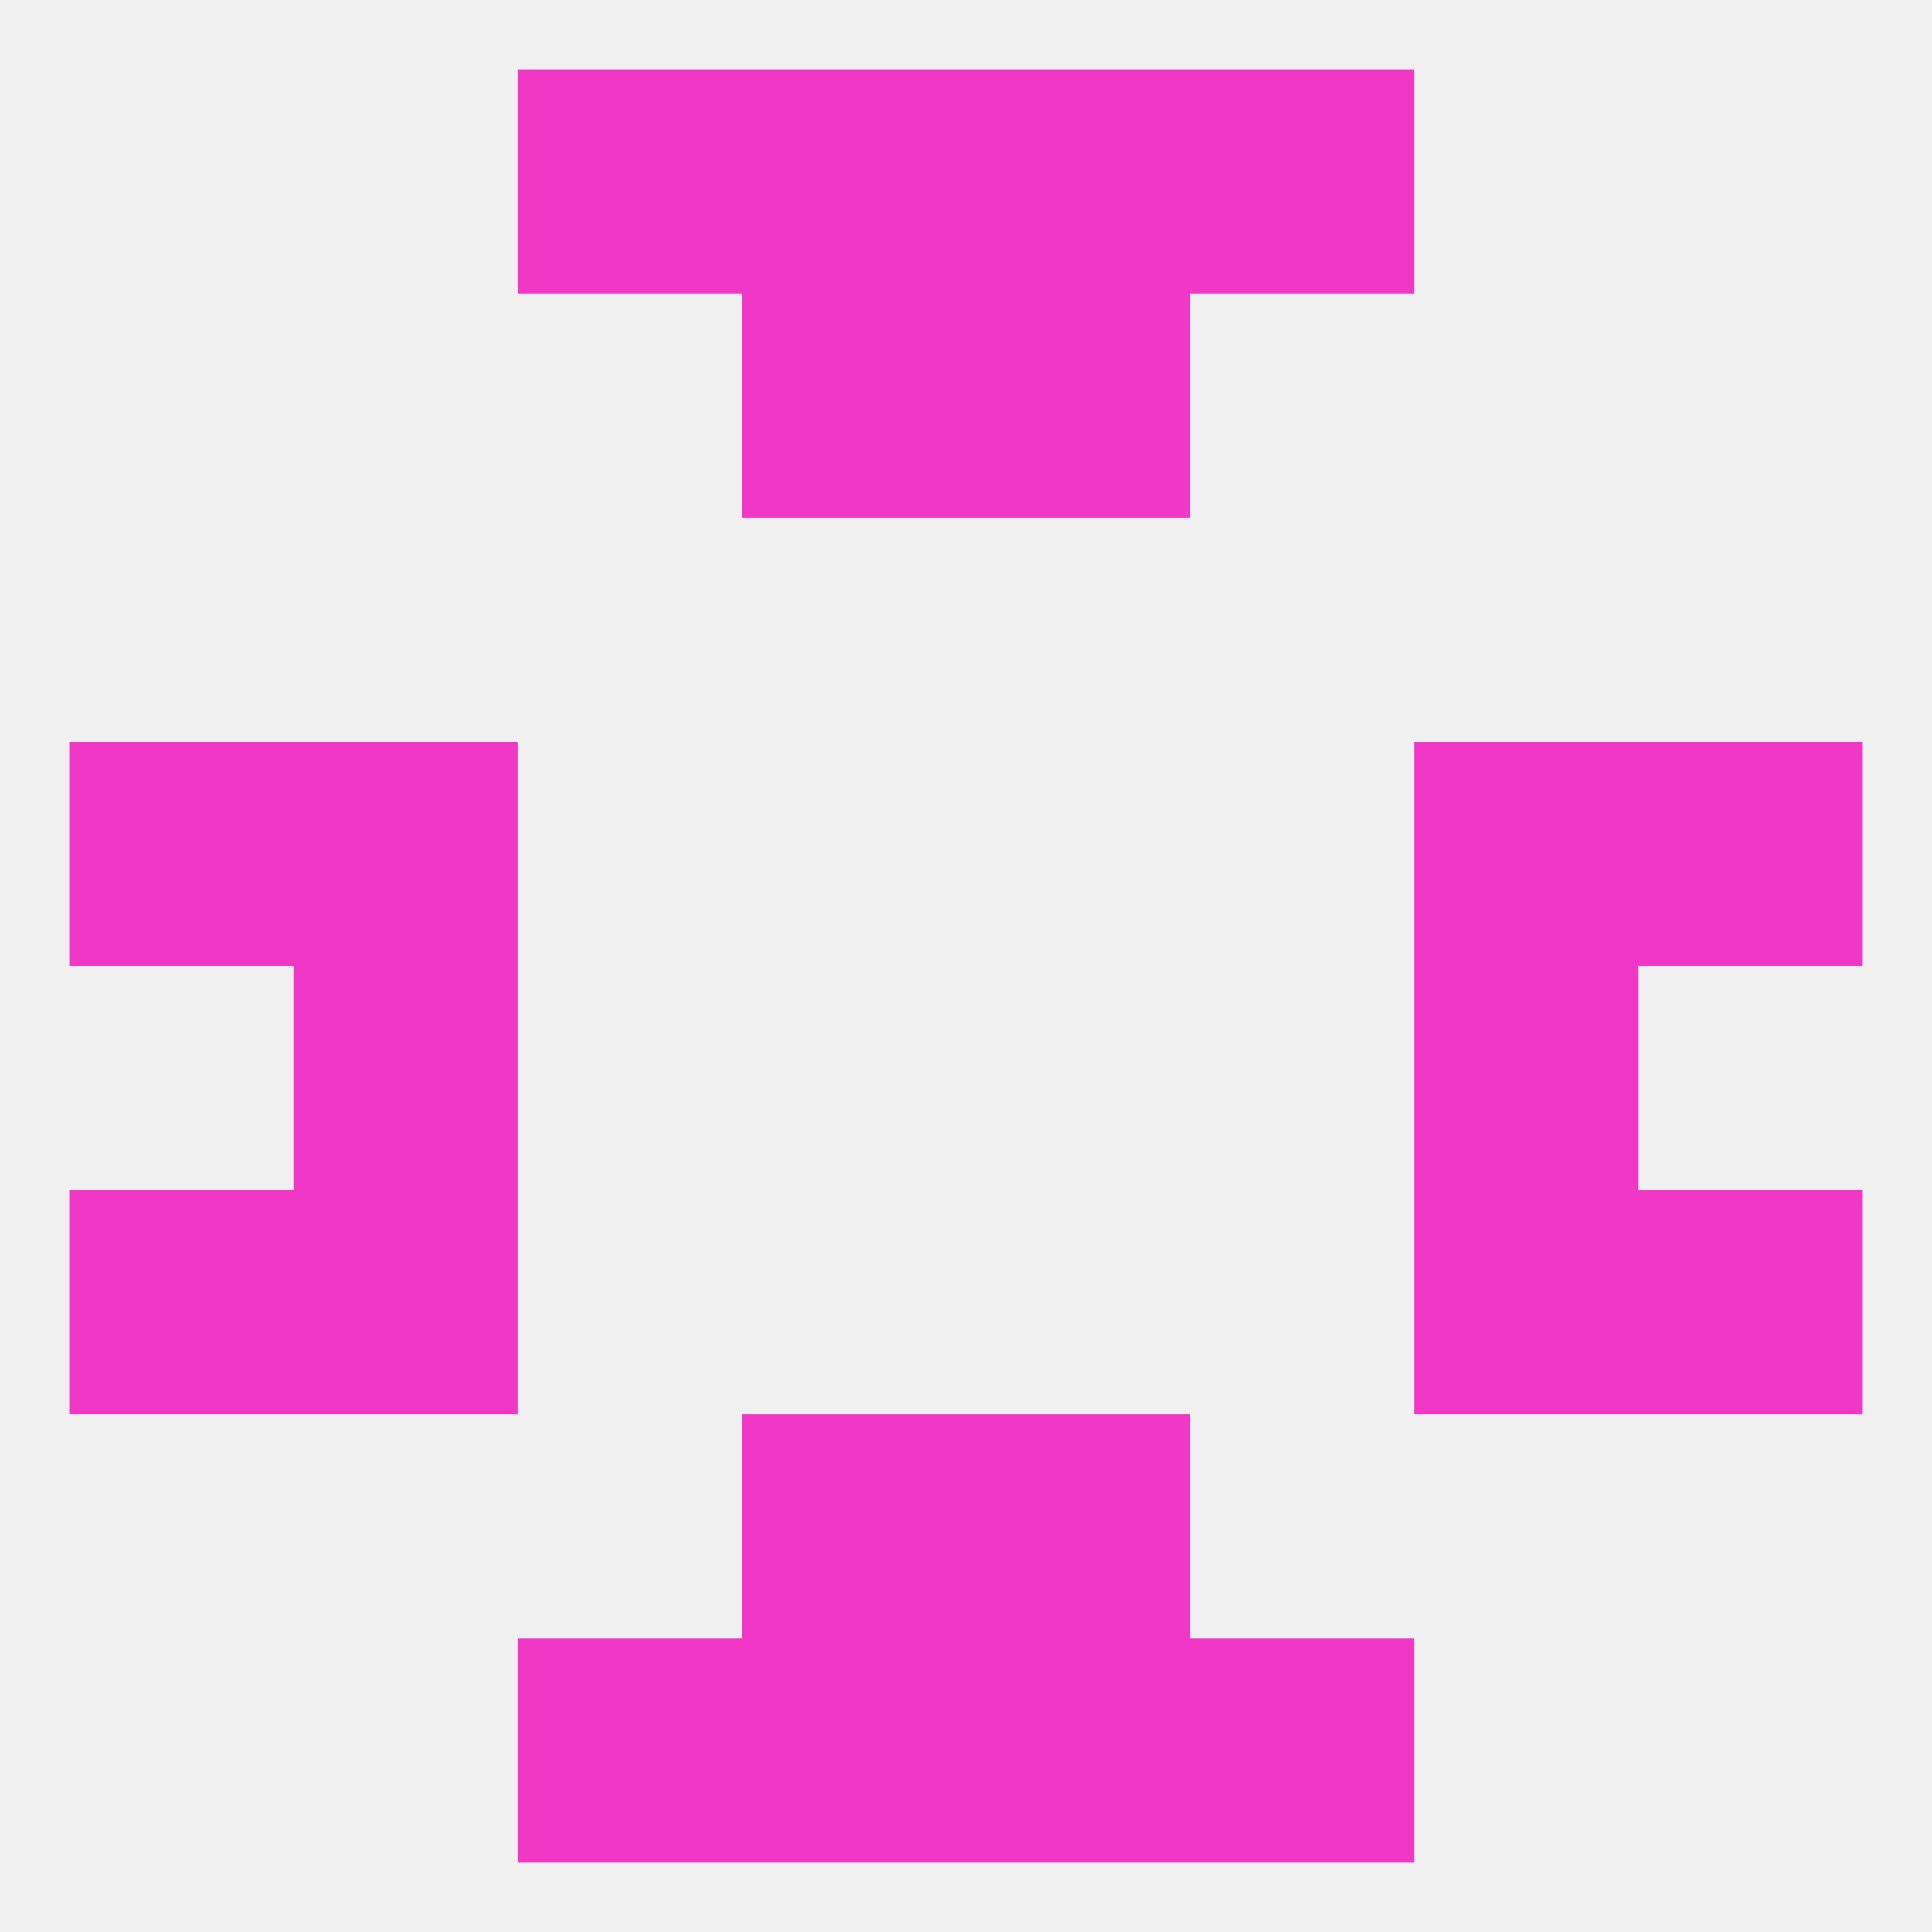 
<!--   <?xml version="1.0"?> -->
<svg version="1.1" baseprofile="full" xmlns="http://www.w3.org/2000/svg" xmlns:xlink="http://www.w3.org/1999/xlink" xmlns:ev="http://www.w3.org/2001/xml-events" width="250" height="250" viewBox="0 0 250 250" >
	<rect width="100%" height="100%" fill="rgba(240,240,240,255)"/>

	<rect x="96" y="183" width="29" height="29" fill="rgba(240,55,197,255)"/>
	<rect x="125" y="183" width="29" height="29" fill="rgba(240,55,197,255)"/>
	<rect x="67" y="212" width="29" height="29" fill="rgba(240,55,197,255)"/>
	<rect x="154" y="212" width="29" height="29" fill="rgba(240,55,197,255)"/>
	<rect x="96" y="212" width="29" height="29" fill="rgba(240,55,197,255)"/>
	<rect x="125" y="212" width="29" height="29" fill="rgba(240,55,197,255)"/>
	<rect x="154" y="9" width="29" height="29" fill="rgba(240,55,197,255)"/>
	<rect x="96" y="9" width="29" height="29" fill="rgba(240,55,197,255)"/>
	<rect x="125" y="9" width="29" height="29" fill="rgba(240,55,197,255)"/>
	<rect x="67" y="9" width="29" height="29" fill="rgba(240,55,197,255)"/>
	<rect x="125" y="38" width="29" height="29" fill="rgba(240,55,197,255)"/>
	<rect x="96" y="38" width="29" height="29" fill="rgba(240,55,197,255)"/>
	<rect x="38" y="125" width="29" height="29" fill="rgba(240,55,197,255)"/>
	<rect x="183" y="125" width="29" height="29" fill="rgba(240,55,197,255)"/>
	<rect x="212" y="96" width="29" height="29" fill="rgba(240,55,197,255)"/>
	<rect x="38" y="96" width="29" height="29" fill="rgba(240,55,197,255)"/>
	<rect x="183" y="96" width="29" height="29" fill="rgba(240,55,197,255)"/>
	<rect x="9" y="96" width="29" height="29" fill="rgba(240,55,197,255)"/>
	<rect x="9" y="154" width="29" height="29" fill="rgba(240,55,197,255)"/>
	<rect x="212" y="154" width="29" height="29" fill="rgba(240,55,197,255)"/>
	<rect x="38" y="154" width="29" height="29" fill="rgba(240,55,197,255)"/>
	<rect x="183" y="154" width="29" height="29" fill="rgba(240,55,197,255)"/>
</svg>
